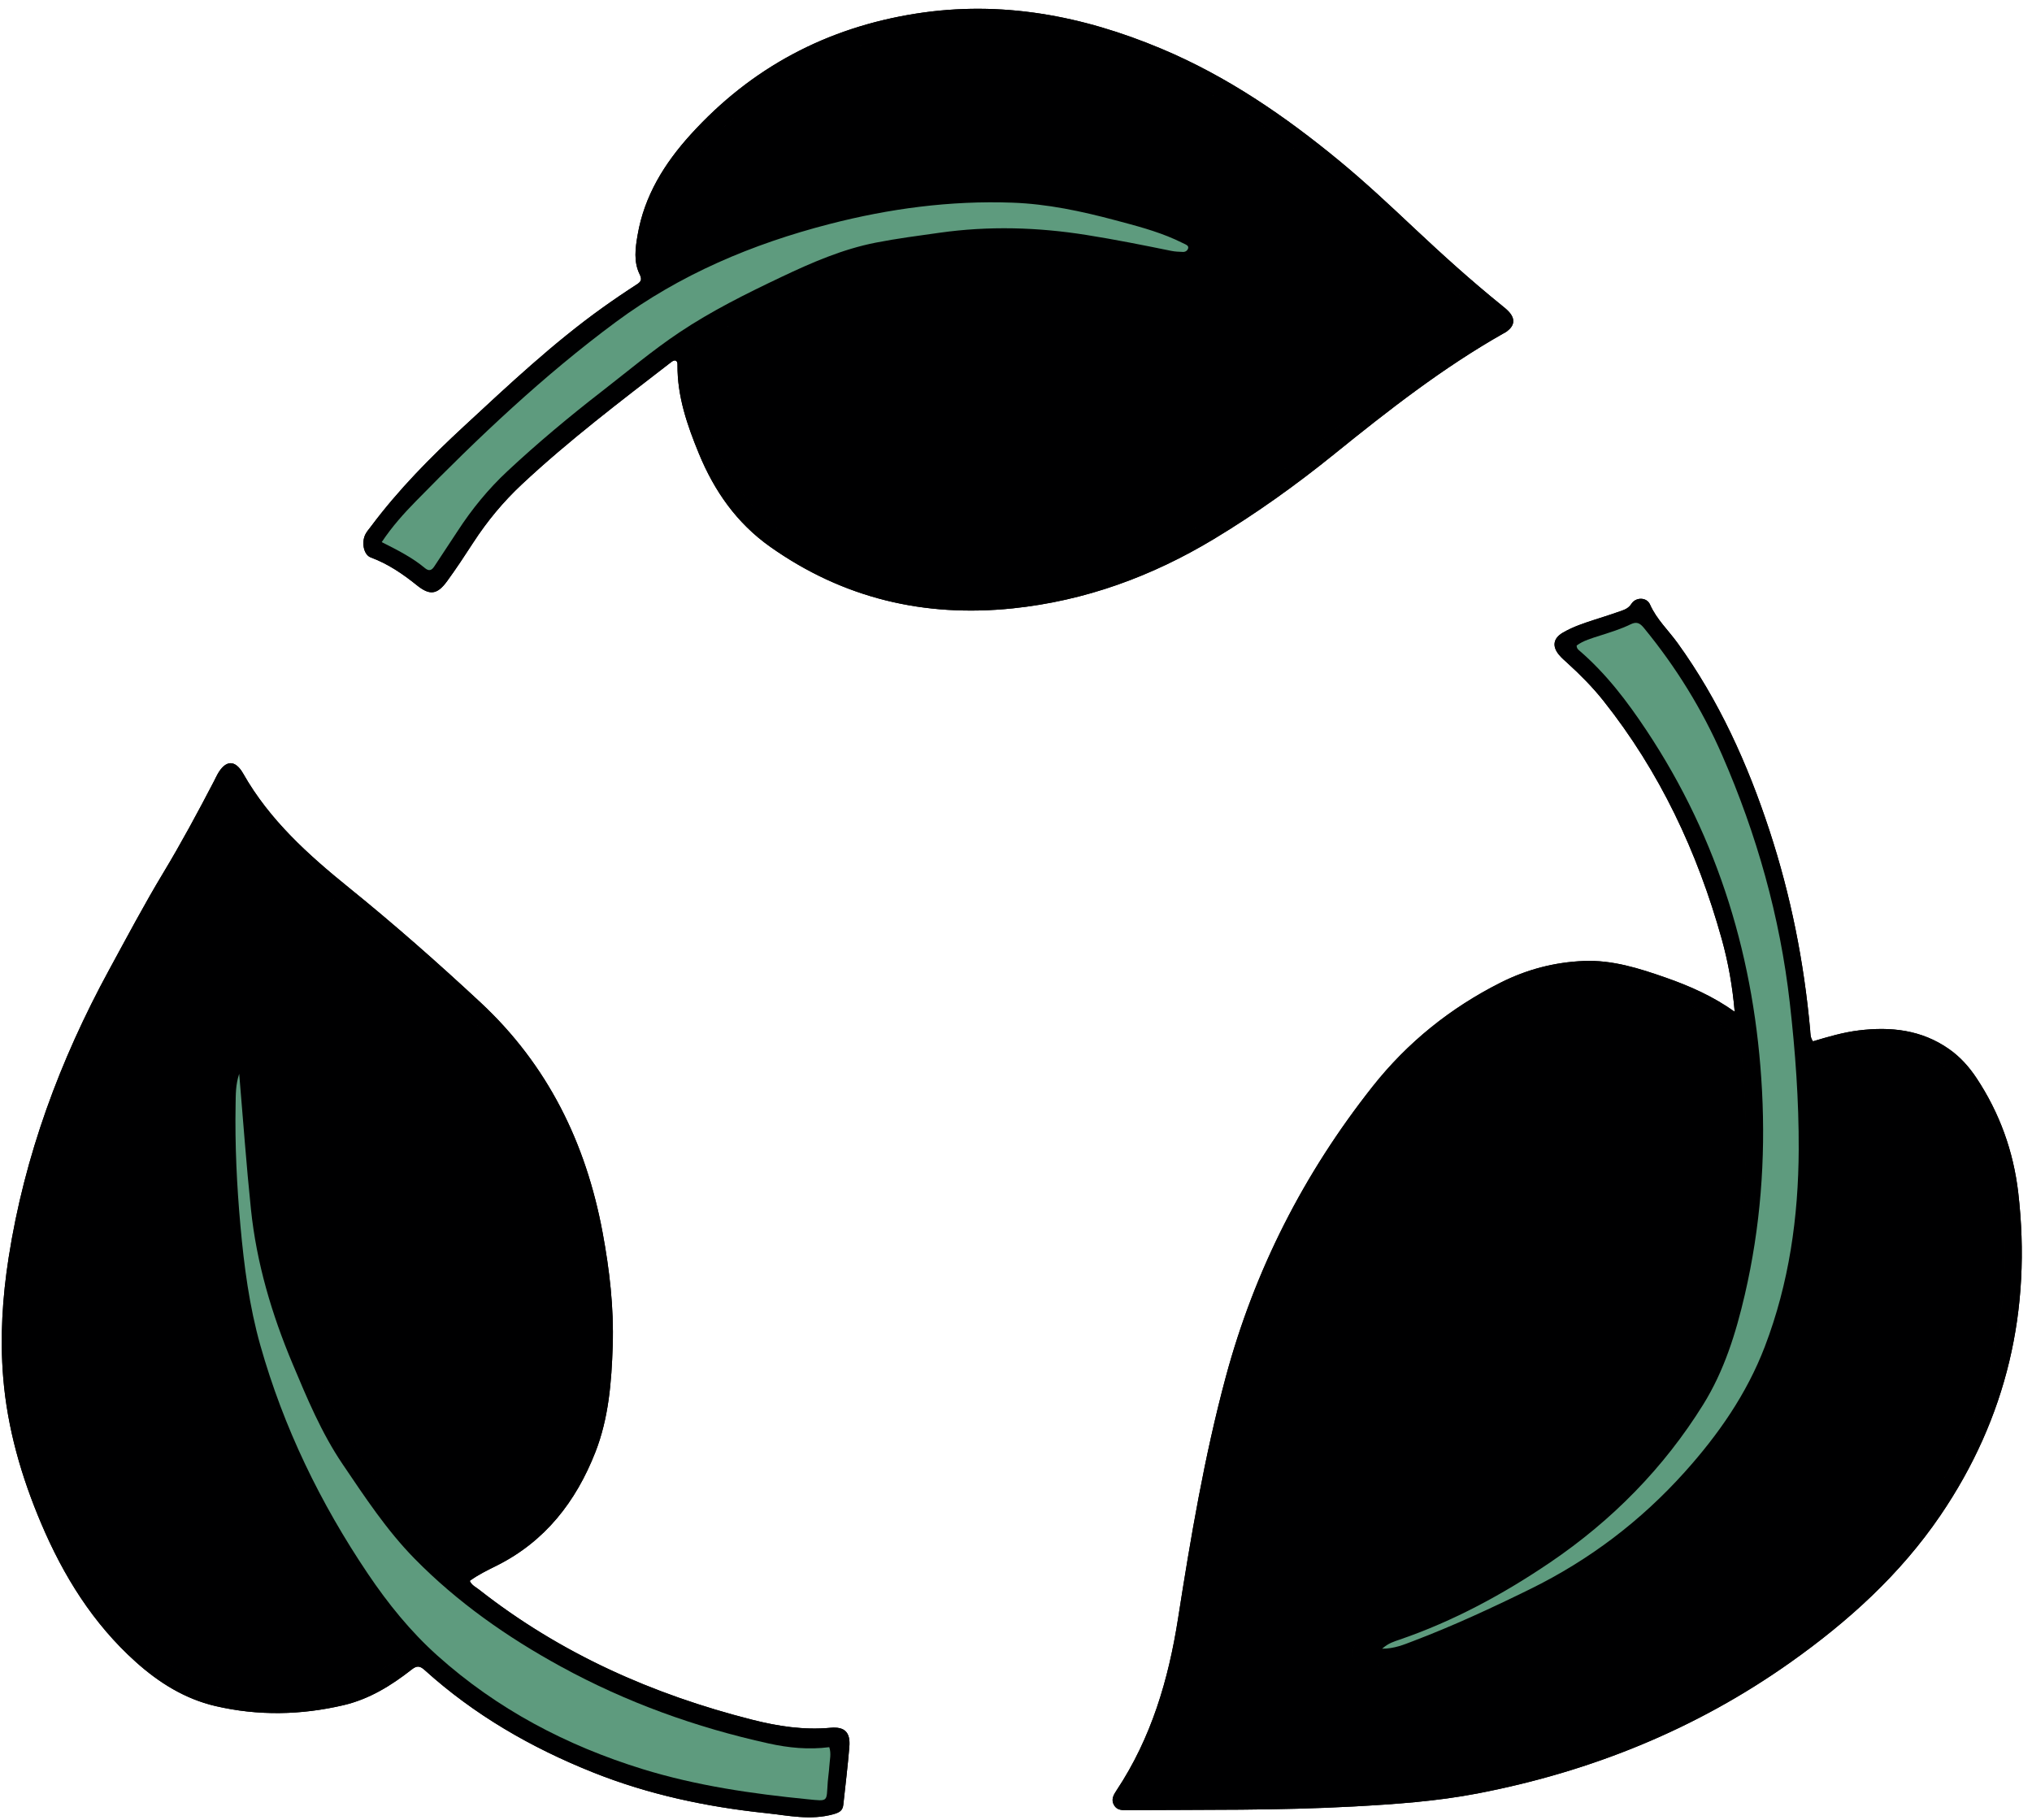 <?xml version="1.0" encoding="UTF-8" standalone="no"?><svg xmlns="http://www.w3.org/2000/svg" xmlns:xlink="http://www.w3.org/1999/xlink" fill="#000000" height="414.9" preserveAspectRatio="xMidYMid meet" version="1" viewBox="-0.4 -2.0 463.2 414.9" width="463.2" zoomAndPan="magnify"><g id="change1_1"><path d="M395.029,228.616c-0.488-5.688-1.456-11.226-2.968-16.636 c-5.534-19.794-14.114-38.093-26.964-54.263c-2.446-3.079-5.203-5.854-8.101-8.498 c-0.705-0.643-1.446-1.267-2.046-2.002c-1.576-1.932-1.272-3.735,0.897-5.005 c2.317-1.357,4.867-2.191,7.413-3.012c1.996-0.644,4.001-1.269,5.974-1.977 c0.867-0.311,1.654-0.656,2.251-1.587c1.003-1.565,3.486-1.544,4.228,0.132 c1.507,3.405,4.196,5.894,6.305,8.817c9.432,13.074,15.957,27.521,20.957,42.777 c4.845,14.784,7.851,29.904,9.254,45.371c0.076,0.842-0.002,1.733,0.646,2.623 c3.399-1.019,6.86-2.047,10.456-2.487c7.328-0.896,14.308-0.125,20.545,4.242 c2.54,1.778,4.572,4.046,6.276,6.618c5.269,7.952,8.427,16.73,9.515,26.148 c3.08,26.656-2.602,51.289-17.753,73.546c-9.151,13.443-21.021,24.176-34.224,33.52 c-21.548,15.25-45.45,24.886-71.294,29.852c-9.308,1.788-18.751,2.447-28.198,2.965 c-17.187,0.943-34.393,0.721-51.594,0.838c-1.158,0.008-2.343,0.073-3.046-1.119 c-0.769-1.304-0.099-2.392,0.597-3.441c7.875-11.873,11.803-25.175,13.976-39.068 c2.894-18.499,5.998-36.935,10.873-55.055c6.576-24.444,17.838-46.471,33.486-66.261 c7.92-10.016,17.707-17.898,29.151-23.664c5.975-3.01,12.287-4.671,18.971-4.946 c6.543-0.27,12.644,1.68,18.689,3.79C384.798,222.753,390.11,225.104,395.029,228.616z M258.775,406.226c1.004,0.668,1.787,0.488,2.534,0.491c11.757,0.044,23.515,0.055,35.266-0.328 c9.647-0.315,19.295-0.725,28.893-1.83c14.22-1.637,27.968-5.222,41.331-10.283 c24.24-9.18,45.741-22.646,63.151-41.974c21.26-23.602,29.586-51.486,25.752-82.951 c-1.077-8.836-4.206-17.046-9.362-24.392c-2.806-3.997-6.614-6.598-11.339-7.769 c-7.003-1.735-13.842-0.735-20.604,1.387c-1.249,0.392-1.541,1.143-1.469,2.366 c0.227,3.816,0.408,7.636,0.512,11.457c0.346,12.741-0.171,25.411-3.032,37.905 c-2.623,11.453-6.511,22.374-13.148,32.176c-11.87,17.531-27.106,31.254-46.098,40.733 c-9.835,4.909-19.727,9.677-30.181,13.166c-3.321,1.109-6.656,1.656-10.132,0.807 c-1.111-0.271-2.474-0.23-2.818-1.558c-0.352-1.358,0.25-2.66,1.182-3.651 c0.568-0.604,1.379-1.032,2.152-1.378c2.439-1.093,4.867-2.239,7.382-3.132 c5.689-2.021,11.151-4.518,16.443-7.408c7.634-4.17,15.258-8.355,22.067-13.841 c6.047-4.873,11.428-10.439,16.732-16.082c8.468-9.008,14.435-19.454,17.812-31.353 c1.959-6.903,3.242-13.951,4.335-21.036c2.055-13.325,1.622-26.676,0.435-40.04 c-0.154-1.73-0.827-3.019-2.147-4.164c-8.55-7.415-18.847-10.83-29.728-12.431 c-7.88-1.159-15.348,1.131-22.349,4.805c-11.889,6.24-21.657,14.931-29.669,25.669 c-15.002,20.105-25.418,42.322-31.414,66.703c-3.909,15.893-6.631,31.983-9.159,48.126 c-1.586,10.125-3.888,20.068-8.101,29.482C262.449,399.371,260.644,402.719,258.775,406.226z M314.65,373.802c2.849-0.013,4.966-0.938,7.084-1.742c9.116-3.464,17.948-7.566,26.699-11.865 c13.472-6.618,25.191-15.515,35.206-26.666c7.653-8.52,14.123-17.788,18.255-28.587 c5.541-14.482,7.664-29.534,7.726-44.932c0.045-11.186-0.772-22.321-2.033-33.443 c-2.227-19.628-7.542-38.391-15.42-56.444c-4.571-10.475-10.553-20.126-17.817-28.976 c-0.932-1.135-1.662-1.526-3.079-0.833c-2.228,1.089-4.616,1.808-6.982,2.571 c-1.857,0.599-3.783,1.129-5.287,2.254c0.014,0.677,0.341,0.914,0.621,1.154 c6.078,5.223,10.875,11.536,15.275,18.156c16.554,24.902,24.802,52.48,26.362,82.204 c0.821,15.649-0.371,31.107-3.911,46.395c-2.04,8.808-4.711,17.397-9.492,25.088 c-9.003,14.482-20.796,26.43-34.867,35.973c-10.691,7.251-22.04,13.398-34.337,17.616 C317.419,372.149,316.11,372.513,314.65,373.802z M106.679,358.339 c0.446,1.011,1.391,1.418,2.144,2.009c18.54,14.554,39.557,23.895,62.293,29.653 c5.854,1.483,11.715,2.381,17.783,1.824c3.292-0.302,4.581,1.055,4.312,4.346 c-0.36,4.406-0.905,8.797-1.376,13.194c-0.146,1.363-0.906,1.779-2.268,2.16 c-5.202,1.456-10.308,0.281-15.42-0.258c-13.531-1.425-26.746-4.229-39.433-9.304 c-14.078-5.631-27.025-13.1-38.307-23.299c-1.105-0.999-1.799-1.037-2.954-0.129 c-4.668,3.667-9.685,6.762-15.54,8.133c-9.712,2.275-19.496,2.466-29.217,0.197 c-6.934-1.619-12.852-5.316-18.119-10.037c-9.783-8.769-16.527-19.644-21.605-31.623 c-4.511-10.641-7.697-21.655-8.642-33.222c-0.748-9.154-0.176-18.261,1.24-27.331 c3.633-23.262,11.674-44.97,22.9-65.583c4.04-7.418,7.992-14.885,12.353-22.121 c4.109-6.818,7.88-13.82,11.553-20.878c0.272-0.523,0.512-1.062,0.799-1.577 c1.809-3.248,4-3.442,5.869-0.15c6.007,10.578,14.803,18.481,24.099,25.997 c10.321,8.345,20.279,17.118,29.998,26.163c15.334,14.271,24.032,32.05,27.821,52.422 c1.584,8.518,2.587,17.113,2.309,25.797c-0.264,8.273-0.918,16.547-3.973,24.325 c-4.409,11.221-11.433,20.295-22.48,25.82C110.72,355.914,108.588,356.934,106.679,358.339z M92.053,374.619c-0.821-0.966-1.502-1.776-2.194-2.576c-0.772-0.892-1.583-1.751-2.328-2.664 c-15.117-18.536-25.622-39.489-32.533-62.304c-2.863-9.451-4.119-19.203-5.007-28.997 c-1.013-11.169-1.552-22.36-0.835-33.574c0.157-2.455,0.556-4.897,1.311-7.237 c0.901-2.791,2.962-3.439,5.566-2.08c1.999,1.043,2.222,2.875,2.38,4.744 c0.636,7.541,1.181,15.089,1.852,22.627c0.54,6.066,0.817,12.176,2.082,18.149 c4.582,21.634,13.025,41.554,26.45,59.255c3.511,4.629,7.175,9.112,11.354,13.157 c2.065,1.998,2.852,2.107,5.47,0.738c2.612-1.366,5.209-2.758,7.814-4.138 c2.011-1.065,3.812-2.407,5.467-3.972c8.691-8.218,13.817-18.169,15.219-30.125 c1.211-10.333,0.892-20.573-0.554-30.851c-3.29-23.392-13.197-43.136-31.192-58.787 c-10.978-9.548-21.98-19.059-33.156-28.373c-6.154-5.129-11.573-10.926-15.743-17.822 c-0.315-0.521-0.477-1.282-1.431-1.346c-2.048,3.809-4.009,7.659-6.153,11.405 c-6.396,11.171-12.995,22.225-18.879,33.685c-6.744,13.135-12.871,26.503-16.608,40.868 c-3.1,11.915-5.69,23.907-6.07,36.262c-0.594,19.298,4.767,37.079,14.023,53.81 c3.78,6.834,8.437,13.033,14.196,18.352c5.668,5.235,12.081,9.131,19.796,10.439 c8.534,1.447,17.056,1.167,25.449-0.949C83.102,380.977,87.695,378.181,92.053,374.619z M54.126,242.76 c-0.83,2.494-0.779,4.746-0.82,6.973c-0.172,9.247,0.272,18.468,1.103,27.678 c0.831,9.209,2.023,18.356,4.546,27.273c5.291,18.7,13.677,35.958,24.514,52.041 c4.572,6.785,9.71,13.15,15.81,18.618c13.613,12.203,29.419,20.53,46.829,25.903 c12.256,3.783,24.89,5.606,37.597,6.868c4.87,0.484,4.246,0.624,4.586-3.966 c0.087-1.175,0.289-2.342,0.353-3.517c0.079-1.442,0.494-2.899-0.009-4.391 c-4.723,0.614-9.307,0.151-13.818-0.844c-16.59-3.659-32.436-9.361-47.36-17.53 c-12.221-6.689-23.551-14.615-33.34-24.579c-6.367-6.481-11.345-14.06-16.418-21.551 c-4.83-7.133-8.112-15.043-11.421-22.917c-4.738-11.276-8.203-22.951-9.472-35.156 C55.75,263.507,55.028,253.314,54.126,242.76z M153.557,80.167c-0.353-0.051-0.677,0.155-0.988,0.395 c-11.589,8.953-23.269,17.794-33.987,27.814c-4.263,3.985-7.946,8.429-11.118,13.32 c-1.924,2.967-3.872,5.926-5.954,8.782c-2.247,3.082-3.946,3.285-6.869,0.93 c-3.23-2.601-6.612-4.903-10.537-6.354c-1.595-0.59-2.182-3.445-1.166-5.346 c0.321-0.601,0.791-1.124,1.202-1.675c6.26-8.387,13.585-15.792,21.241-22.877 c10.172-9.413,20.266-18.926,31.569-27.018c2.556-1.829,5.159-3.596,7.8-5.3 c1.008-0.651,1.238-1.138,0.661-2.316c-1.409-2.879-0.982-5.955-0.463-8.972 c1.537-8.934,6.114-16.296,12.084-22.878c13.855-15.277,31.043-24.381,51.397-27.574 c19.433-3.049,37.899,0.461,55.841,7.98c15.022,6.295,28.255,15.374,40.734,25.666 c5.918,4.881,11.508,10.135,17.097,15.384c6.379,5.991,12.869,11.855,19.675,17.362 c0.611,0.494,1.24,0.982,1.768,1.558c1.497,1.634,1.326,3.156-0.457,4.496 c-0.234,0.176-0.506,0.301-0.763,0.447c-13.823,7.827-26.286,17.575-38.588,27.522 c-8.729,7.058-17.818,13.557-27.434,19.351c-14.17,8.538-29.368,14.088-45.85,15.803 c-20.114,2.094-38.64-2.269-55.28-14.036c-7.644-5.405-12.747-12.72-16.254-21.24 c-2.663-6.469-4.94-13.059-4.883-20.199C154.035,80.812,154.061,80.39,153.557,80.167z M338.605,70.953c-0.123-0.873-0.721-1.125-1.154-1.472c-8.222-6.586-15.795-13.897-23.491-21.067 c-11.471-10.688-23.52-20.646-37.227-28.345c-15.764-8.855-32.415-15.038-50.774-15.627 c-22.503-0.722-42.443,5.862-59.427,20.797c-6.17,5.426-11.482,11.599-14.986,19.143 c-1.755,3.777-2.969,7.72-3.029,11.915c-0.047,3.261,0.69,3.651,3.471,2.177 c20.899-11.079,43.225-17.052,66.769-18.722c16.506-1.171,32.245,2.371,47.703,7.644 c2.22,0.757,4.338,1.846,6.444,2.9c1.607,0.804,2.544,2.122,2.403,4.041 c-0.321,4.356-2.572,6.216-6.854,5.633c-0.292-0.04-0.577-0.126-0.868-0.174 c-7.564-1.233-15.019-3.068-22.622-4.081c-6.436-0.858-12.893-1.581-19.395-1.26 c-5.299,0.261-10.578,0.823-15.834,1.596c-7.402,1.09-14.728,2.41-21.681,5.351 c-9.428,3.988-18.557,8.558-27.41,13.688c-0.679,0.394-1.333,0.834-1.983,1.275 c-0.529,0.359-0.655,0.841-0.643,1.509c0.157,8.808,2.463,17.062,6.258,24.961 c3.535,7.356,8.623,13.273,15.495,17.76c14.542,9.495,30.489,13.421,47.697,12.023 c14.68-1.193,28.518-5.403,41.455-12.534c11.84-6.526,22.84-14.245,33.246-22.853 c9.478-7.84,19.451-15.024,29.597-21.966C334.01,73.728,336.368,72.357,338.605,70.953z M86.618,121.568c3.636,1.83,6.966,3.515,9.845,5.917c0.913,0.762,1.538,0.544,2.143-0.387 c1.768-2.717,3.587-5.402,5.355-8.12c3.23-4.965,6.955-9.52,11.286-13.562 c6.901-6.442,14.147-12.483,21.605-18.263c5.823-4.513,11.464-9.275,17.594-13.375 c7.365-4.927,15.292-8.856,23.278-12.649c6.925-3.288,13.952-6.342,21.532-7.828 c4.816-0.944,9.683-1.569,14.543-2.254c11.185-1.576,22.321-1.264,33.447,0.507 c6.495,1.033,12.94,2.319,19.382,3.633c0.859,0.175,1.754,0.194,2.634,0.234 c0.536,0.024,1.001-0.289,1.161-0.759c0.198-0.583-0.305-0.835-0.762-1.048 c-0.712-0.331-1.412-0.689-2.129-1.01c-4.409-1.979-9.072-3.173-13.72-4.412 c-7.694-2.051-15.437-3.712-23.451-3.999c-14.156-0.507-28.01,1.348-41.682,4.875 c-17.568,4.532-34.033,11.471-48.696,22.33c-16.477,12.203-31.305,26.252-45.61,40.874 C91.641,115.067,89.008,117.986,86.618,121.568z M258.775,406.226c1.869-3.507,3.674-6.855,5.229-10.328 c4.214-9.414,6.515-19.357,8.101-29.482c2.528-16.143,5.25-32.233,9.159-48.126 c5.996-24.381,16.412-46.598,31.414-66.703c8.012-10.737,17.779-19.429,29.669-25.669 c7.001-3.674,14.469-5.965,22.349-4.805c10.881,1.601,21.178,5.016,29.728,12.431 c1.32,1.145,1.993,2.434,2.147,4.164c1.187,13.363,1.619,26.714-0.435,40.04 c-1.092,7.084-2.375,14.132-4.335,21.036c-3.377,11.9-9.345,22.345-17.812,31.353 c-5.304,5.643-10.685,11.21-16.732,16.082c-6.809,5.487-14.433,9.671-22.067,13.841 c-5.292,2.891-10.754,5.387-16.443,7.408c-2.515,0.893-4.943,2.039-7.382,3.132 c-0.774,0.347-1.585,0.775-2.152,1.378c-0.932,0.991-1.535,2.293-1.182,3.651 c0.345,1.328,1.707,1.287,2.818,1.558c3.477,0.849,6.811,0.301,10.132-0.807 c10.454-3.489,20.346-8.258,30.181-13.166c18.992-9.479,34.228-23.202,46.098-40.733 c6.637-9.802,10.525-20.722,13.148-32.176c2.861-12.494,3.378-25.164,3.032-37.905 c-0.104-3.821-0.285-7.641-0.512-11.457c-0.073-1.223,0.22-1.974,1.469-2.366 c6.762-2.122,13.601-3.123,20.604-1.387c4.725,1.171,8.534,3.772,11.339,7.769 c5.156,7.346,8.285,15.555,9.362,24.392c3.834,31.464-4.492,59.349-25.752,82.951 c-17.41,19.328-38.911,32.795-63.151,41.974c-13.363,5.061-27.112,8.645-41.331,10.283 c-9.598,1.105-19.246,1.515-28.893,1.83c-11.751,0.383-23.509,0.372-35.266,0.328 C260.561,406.714,259.779,406.894,258.775,406.226z M89.859,372.044 c-0.772-0.892-1.583-1.751-2.328-2.664c-15.117-18.536-25.622-39.489-32.533-62.304 c-2.863-9.451-4.119-19.203-5.007-28.997c-1.013-11.169-1.552-22.36-0.835-33.574 c0.157-2.455,0.556-4.897,1.311-7.237c0.901-2.791,2.962-3.439,5.566-2.08 c1.999,1.043,2.222,2.875,2.38,4.744c0.636,7.541,1.181,15.089,1.852,22.627 c0.54,6.066,0.817,12.176,2.082,18.149c4.582,21.634,13.025,41.554,26.45,59.255 c3.511,4.629,7.175,9.112,11.354,13.157c2.065,1.998,2.852,2.107,5.47,0.738 c2.612-1.366,5.209-2.758,7.814-4.138c2.011-1.065,3.812-2.407,5.467-3.972 c8.691-8.218,13.817-18.169,15.219-30.125c1.211-10.333,0.892-20.573-0.554-30.851 c-3.29-23.392-13.197-43.136-31.192-58.787c-10.978-9.548-21.98-19.059-33.156-28.373 c-6.154-5.129-11.573-10.926-15.743-17.822c-0.315-0.521-0.477-1.282-1.431-1.346 c-2.048,3.809-4.009,7.659-6.153,11.405c-6.396,11.171-12.995,22.225-18.879,33.685 c-6.744,13.135-12.871,26.503-16.608,40.868c-3.1,11.915-5.69,23.907-6.07,36.262 c-0.594,19.298,4.767,37.079,14.023,53.81c3.78,6.834,8.437,13.033,14.196,18.352 c5.668,5.235,12.081,9.131,19.796,10.439c8.534,1.447,17.056,1.167,25.449-0.949 c5.303-1.337,9.896-4.134,14.254-7.695C91.232,373.654,90.551,372.844,89.859,372.044z M337.45,69.481 c-8.222-6.586-15.795-13.897-23.491-21.067c-11.471-10.688-23.52-20.646-37.227-28.345 c-15.764-8.855-32.415-15.038-50.774-15.627c-22.503-0.722-42.443,5.862-59.427,20.797 c-6.17,5.426-11.482,11.599-14.986,19.143c-1.755,3.777-2.969,7.72-3.029,11.915 c-0.047,3.261,0.69,3.651,3.471,2.177c20.899-11.079,43.225-17.052,66.769-18.722 c16.506-1.171,32.245,2.371,47.703,7.644c2.22,0.757,4.338,1.846,6.444,2.9 c1.607,0.804,2.544,2.122,2.403,4.041c-0.321,4.356-2.572,6.216-6.854,5.633 c-0.292-0.04-0.577-0.126-0.868-0.174c-7.564-1.233-15.019-3.068-22.622-4.081 c-6.436-0.858-12.893-1.581-19.395-1.26c-5.299,0.261-10.578,0.823-15.834,1.596 c-7.402,1.09-14.728,2.41-21.681,5.351c-9.428,3.988-18.557,8.558-27.41,13.688 c-0.679,0.394-1.333,0.834-1.983,1.275c-0.529,0.359-0.655,0.841-0.643,1.509 c0.157,8.808,2.463,17.062,6.258,24.961c3.535,7.356,8.623,13.273,15.495,17.76 c14.542,9.495,30.489,13.421,47.697,12.023c14.68-1.193,28.518-5.403,41.455-12.534 c11.84-6.526,22.84-14.245,33.246-22.853c9.478-7.84,19.451-15.024,29.597-21.966 c2.245-1.536,4.602-2.907,6.84-4.311C338.481,70.08,337.884,69.829,337.45,69.481z M314.65,373.802 c1.46-1.289,2.769-1.653,4.003-2.076c12.297-4.218,23.646-10.366,34.337-17.616 c14.071-9.543,25.864-21.491,34.867-35.973c4.781-7.691,7.452-16.28,9.492-25.088 c3.541-15.288,4.733-30.747,3.911-46.395c-1.56-29.724-9.808-57.302-26.362-82.204 c-4.4-6.619-9.198-12.933-15.275-18.156c-0.28-0.241-0.607-0.477-0.621-1.154 c1.505-1.124,3.43-1.655,5.287-2.254c2.366-0.763,4.754-1.482,6.982-2.571 c1.417-0.693,2.148-0.302,3.079,0.833c7.265,8.85,13.246,18.5,17.817,28.976 c7.878,18.053,13.193,36.816,15.42,56.444c1.262,11.122,2.079,22.257,2.033,33.443 c-0.063,15.397-2.186,30.45-7.726,44.932c-4.132,10.799-10.602,20.067-18.255,28.587 c-10.015,11.15-21.735,20.047-35.206,26.666c-8.751,4.299-17.583,8.401-26.699,11.865 C319.616,372.864,317.499,373.789,314.65,373.802z M53.306,249.733 c-0.172,9.247,0.272,18.468,1.103,27.678c0.831,9.209,2.023,18.356,4.546,27.273 c5.291,18.7,13.677,35.958,24.514,52.041c4.572,6.785,9.71,13.15,15.81,18.618 c13.613,12.203,29.419,20.53,46.829,25.903c12.256,3.783,24.89,5.606,37.597,6.868 c4.87,0.484,4.246,0.624,4.586-3.966c0.087-1.175,0.289-2.342,0.353-3.517 c0.079-1.442,0.494-2.899-0.009-4.391c-4.723,0.614-9.307,0.151-13.818-0.844 c-16.59-3.659-32.436-9.361-47.36-17.53c-12.221-6.689-23.551-14.615-33.34-24.579 c-6.367-6.481-11.345-14.06-16.418-21.551c-4.83-7.133-8.112-15.043-11.421-22.917 c-4.738-11.276-8.203-22.951-9.472-35.156c-1.057-10.158-1.778-20.351-2.68-30.905 C53.296,245.254,53.348,247.506,53.306,249.733z M96.462,127.486c0.913,0.762,1.538,0.544,2.143-0.387 c1.768-2.717,3.587-5.402,5.355-8.12c3.23-4.965,6.955-9.52,11.286-13.562 c6.901-6.442,14.147-12.483,21.605-18.263c5.823-4.513,11.464-9.275,17.594-13.375 c7.365-4.927,15.292-8.856,23.278-12.649c6.925-3.288,13.952-6.342,21.532-7.828 c4.816-0.944,9.683-1.569,14.543-2.254c11.185-1.576,22.321-1.264,33.447,0.507 c6.495,1.033,12.94,2.319,19.382,3.633c0.859,0.175,1.754,0.194,2.634,0.234 c0.536,0.024,1.001-0.289,1.161-0.759c0.198-0.583-0.305-0.835-0.762-1.048 c-0.712-0.331-1.412-0.689-2.129-1.01c-4.409-1.979-9.072-3.173-13.72-4.412 c-7.694-2.051-15.437-3.712-23.451-3.999c-14.156-0.507-28.01,1.348-41.682,4.875 c-17.568,4.532-34.033,11.471-48.696,22.33c-16.477,12.203-31.305,26.252-45.61,40.874 c-2.732,2.792-5.365,5.712-7.755,9.294C90.254,123.398,93.584,125.083,96.462,127.486z" fill="#000001"/></g><g id="change1_2"><path d="M395.029,228.616c-0.488-5.688-1.456-11.226-2.968-16.636 c-5.534-19.794-14.114-38.093-26.964-54.263c-2.446-3.079-5.203-5.854-8.101-8.498 c-0.705-0.643-1.446-1.267-2.046-2.002c-1.576-1.932-1.272-3.735,0.897-5.005 c2.317-1.357,4.867-2.191,7.413-3.012c1.996-0.644,4.001-1.269,5.974-1.977 c0.867-0.311,1.654-0.656,2.251-1.587c1.003-1.565,3.486-1.544,4.228,0.132 c1.507,3.405,4.196,5.894,6.305,8.817c9.432,13.074,15.957,27.521,20.957,42.777 c4.845,14.784,7.851,29.904,9.254,45.371c0.076,0.842-0.002,1.733,0.646,2.623 c3.399-1.019,6.86-2.047,10.456-2.487c7.328-0.896,14.308-0.125,20.545,4.242 c2.54,1.778,4.572,4.046,6.276,6.618c5.269,7.952,8.427,16.73,9.515,26.148 c3.08,26.656-2.602,51.289-17.753,73.546c-9.151,13.443-21.021,24.176-34.224,33.52 c-21.548,15.25-45.45,24.886-71.294,29.852c-9.308,1.788-18.751,2.447-28.198,2.965 c-17.187,0.943-34.393,0.721-51.594,0.838c-1.158,0.008-2.343,0.073-3.046-1.119 c-0.769-1.304-0.099-2.392,0.597-3.441c7.875-11.873,11.803-25.175,13.976-39.068 c2.894-18.499,5.998-36.935,10.873-55.055c6.576-24.444,17.838-46.471,33.486-66.261 c7.92-10.016,17.707-17.898,29.151-23.664c5.975-3.01,12.287-4.671,18.971-4.946 c6.543-0.27,12.644,1.68,18.689,3.79C384.798,222.753,390.11,225.104,395.029,228.616z M258.775,406.226c1.004,0.668,1.787,0.488,2.534,0.491c11.757,0.044,23.515,0.055,35.266-0.328 c9.647-0.315,19.295-0.725,28.893-1.83c14.22-1.637,27.968-5.222,41.331-10.283 c24.24-9.18,45.741-22.646,63.151-41.974c21.26-23.602,29.586-51.486,25.752-82.951 c-1.077-8.836-4.206-17.046-9.362-24.392c-2.806-3.997-6.614-6.598-11.339-7.769 c-7.003-1.735-13.842-0.735-20.604,1.387c-1.249,0.392-1.541,1.143-1.469,2.366 c0.227,3.816,0.408,7.636,0.512,11.457c0.346,12.741-0.171,25.411-3.032,37.905 c-2.623,11.453-6.511,22.374-13.148,32.176c-11.87,17.531-27.106,31.254-46.098,40.733 c-9.835,4.909-19.727,9.677-30.181,13.166c-3.321,1.109-6.656,1.656-10.132,0.807 c-1.111-0.271-2.474-0.23-2.818-1.558c-0.352-1.358,0.25-2.66,1.182-3.651 c0.568-0.604,1.379-1.032,2.152-1.378c2.439-1.093,4.867-2.239,7.382-3.132 c5.689-2.021,11.151-4.518,16.443-7.408c7.634-4.17,15.258-8.355,22.067-13.841 c6.047-4.873,11.428-10.439,16.732-16.082c8.468-9.008,14.435-19.454,17.812-31.353 c1.959-6.903,3.242-13.951,4.335-21.036c2.055-13.325,1.622-26.676,0.435-40.04 c-0.154-1.73-0.827-3.019-2.147-4.164c-8.55-7.415-18.847-10.83-29.728-12.431 c-7.88-1.159-15.348,1.131-22.349,4.805c-11.889,6.24-21.657,14.931-29.669,25.669 c-15.002,20.105-25.418,42.322-31.414,66.703c-3.909,15.893-6.631,31.983-9.159,48.126 c-1.586,10.125-3.888,20.068-8.101,29.482C262.449,399.371,260.644,402.719,258.775,406.226z M314.65,373.802c2.849-0.013,4.966-0.938,7.084-1.742c9.116-3.464,17.948-7.566,26.699-11.865 c13.472-6.618,25.191-15.515,35.206-26.666c7.653-8.52,14.123-17.788,18.255-28.587 c5.541-14.482,7.664-29.534,7.726-44.932c0.045-11.186-0.772-22.321-2.033-33.443 c-2.227-19.628-7.542-38.391-15.42-56.444c-4.571-10.475-10.553-20.126-17.817-28.976 c-0.932-1.135-1.662-1.526-3.079-0.833c-2.228,1.089-4.616,1.808-6.982,2.571 c-1.857,0.599-3.783,1.129-5.287,2.254c0.014,0.677,0.341,0.914,0.621,1.154 c6.078,5.223,10.875,11.536,15.275,18.156c16.554,24.902,24.802,52.48,26.362,82.204 c0.821,15.649-0.371,31.107-3.911,46.395c-2.04,8.808-4.711,17.397-9.492,25.088 c-9.003,14.482-20.796,26.43-34.867,35.973c-10.691,7.251-22.04,13.398-34.337,17.616 C317.419,372.149,316.11,372.513,314.65,373.802z M106.679,358.339 c0.446,1.011,1.391,1.418,2.144,2.009c18.54,14.554,39.557,23.895,62.293,29.653 c5.854,1.483,11.715,2.381,17.783,1.824c3.292-0.302,4.581,1.055,4.312,4.346 c-0.36,4.406-0.905,8.797-1.376,13.194c-0.146,1.363-0.906,1.779-2.268,2.16 c-5.202,1.456-10.308,0.281-15.42-0.258c-13.531-1.425-26.746-4.229-39.433-9.304 c-14.078-5.631-27.025-13.1-38.307-23.299c-1.105-0.999-1.799-1.037-2.954-0.129 c-4.668,3.667-9.685,6.762-15.54,8.133c-9.712,2.275-19.496,2.466-29.217,0.197 c-6.934-1.619-12.852-5.316-18.119-10.037c-9.783-8.769-16.527-19.644-21.605-31.623 c-4.511-10.641-7.697-21.655-8.642-33.222c-0.748-9.154-0.176-18.261,1.24-27.331 c3.633-23.262,11.674-44.97,22.9-65.583c4.04-7.418,7.992-14.885,12.353-22.121 c4.109-6.818,7.88-13.82,11.553-20.878c0.272-0.523,0.512-1.062,0.799-1.577 c1.809-3.248,4-3.442,5.869-0.15c6.007,10.578,14.803,18.481,24.099,25.997 c10.321,8.345,20.279,17.118,29.998,26.163c15.334,14.271,24.032,32.05,27.821,52.422 c1.584,8.518,2.587,17.113,2.309,25.797c-0.264,8.273-0.918,16.547-3.973,24.325 c-4.409,11.221-11.433,20.295-22.48,25.82C110.72,355.914,108.588,356.934,106.679,358.339z M92.053,374.619c-0.821-0.966-1.502-1.776-2.194-2.576c-0.772-0.892-1.583-1.751-2.328-2.664 c-15.117-18.536-25.622-39.489-32.533-62.304c-2.863-9.451-4.119-19.203-5.007-28.997 c-1.013-11.169-1.552-22.36-0.835-33.574c0.157-2.455,0.556-4.897,1.311-7.237 c0.901-2.791,2.962-3.439,5.566-2.08c1.999,1.043,2.222,2.875,2.38,4.744 c0.636,7.541,1.181,15.089,1.852,22.627c0.54,6.066,0.817,12.176,2.082,18.149 c4.582,21.634,13.025,41.554,26.45,59.255c3.511,4.629,7.175,9.112,11.354,13.157 c2.065,1.998,2.852,2.107,5.47,0.738c2.612-1.366,5.209-2.758,7.814-4.138 c2.011-1.065,3.812-2.407,5.467-3.972c8.691-8.218,13.817-18.169,15.219-30.125 c1.211-10.333,0.892-20.573-0.554-30.851c-3.29-23.392-13.197-43.136-31.192-58.787 c-10.978-9.548-21.98-19.059-33.156-28.373c-6.154-5.129-11.573-10.926-15.743-17.822 c-0.315-0.521-0.477-1.282-1.431-1.346c-2.048,3.809-4.009,7.659-6.153,11.405 c-6.396,11.171-12.995,22.225-18.879,33.685c-6.744,13.135-12.871,26.503-16.608,40.868 c-3.1,11.915-5.69,23.907-6.07,36.262c-0.594,19.298,4.767,37.079,14.023,53.81 c3.78,6.834,8.437,13.033,14.196,18.352c5.668,5.235,12.081,9.131,19.796,10.439 c8.534,1.447,17.056,1.167,25.449-0.949C83.102,380.977,87.695,378.181,92.053,374.619z M54.126,242.76 c-0.83,2.494-0.779,4.746-0.82,6.973c-0.172,9.247,0.272,18.468,1.103,27.678 c0.831,9.209,2.023,18.356,4.546,27.273c5.291,18.7,13.677,35.958,24.514,52.041 c4.572,6.785,9.71,13.15,15.81,18.618c13.613,12.203,29.419,20.53,46.829,25.903 c12.256,3.783,24.89,5.606,37.597,6.868c4.87,0.484,4.246,0.624,4.586-3.966 c0.087-1.175,0.289-2.342,0.353-3.517c0.079-1.442,0.494-2.899-0.009-4.391 c-4.723,0.614-9.307,0.151-13.818-0.844c-16.59-3.659-32.436-9.361-47.36-17.53 c-12.221-6.689-23.551-14.615-33.34-24.579c-6.367-6.481-11.345-14.06-16.418-21.551 c-4.83-7.133-8.112-15.043-11.421-22.917c-4.738-11.276-8.203-22.951-9.472-35.156 C55.75,263.507,55.028,253.314,54.126,242.76z M153.557,80.167c-0.353-0.051-0.677,0.155-0.988,0.395 c-11.589,8.953-23.269,17.794-33.987,27.814c-4.263,3.985-7.946,8.429-11.118,13.32 c-1.924,2.967-3.872,5.926-5.954,8.782c-2.247,3.082-3.946,3.285-6.869,0.93 c-3.23-2.601-6.612-4.903-10.537-6.354c-1.595-0.59-2.182-3.445-1.166-5.346 c0.321-0.601,0.791-1.124,1.202-1.675c6.26-8.387,13.585-15.792,21.241-22.877 c10.172-9.413,20.266-18.926,31.569-27.018c2.556-1.829,5.159-3.596,7.8-5.3 c1.008-0.651,1.238-1.138,0.661-2.316c-1.409-2.879-0.982-5.955-0.463-8.972 c1.537-8.934,6.114-16.296,12.084-22.878c13.855-15.277,31.043-24.381,51.397-27.574 c19.433-3.049,37.899,0.461,55.841,7.98c15.022,6.295,28.255,15.374,40.734,25.666 c5.918,4.881,11.508,10.135,17.097,15.384c6.379,5.991,12.869,11.855,19.675,17.362 c0.611,0.494,1.24,0.982,1.768,1.558c1.497,1.634,1.326,3.156-0.457,4.496 c-0.234,0.176-0.506,0.301-0.763,0.447c-13.823,7.827-26.286,17.575-38.588,27.522 c-8.729,7.058-17.818,13.557-27.434,19.351c-14.17,8.538-29.368,14.088-45.85,15.803 c-20.114,2.094-38.64-2.269-55.28-14.036c-7.644-5.405-12.747-12.72-16.254-21.24 c-2.663-6.469-4.94-13.059-4.883-20.199C154.035,80.812,154.061,80.39,153.557,80.167z M338.605,70.953c-0.123-0.873-0.721-1.125-1.154-1.472c-8.222-6.586-15.795-13.897-23.491-21.067 c-11.471-10.688-23.52-20.646-37.227-28.345c-15.764-8.855-32.415-15.038-50.774-15.627 c-22.503-0.722-42.443,5.862-59.427,20.797c-6.17,5.426-11.482,11.599-14.986,19.143 c-1.755,3.777-2.969,7.72-3.029,11.915c-0.047,3.261,0.69,3.651,3.471,2.177 c20.899-11.079,43.225-17.052,66.769-18.722c16.506-1.171,32.245,2.371,47.703,7.644 c2.22,0.757,4.338,1.846,6.444,2.9c1.607,0.804,2.544,2.122,2.403,4.041 c-0.321,4.356-2.572,6.216-6.854,5.633c-0.292-0.04-0.577-0.126-0.868-0.174 c-7.564-1.233-15.019-3.068-22.622-4.081c-6.436-0.858-12.893-1.581-19.395-1.26 c-5.299,0.261-10.578,0.823-15.834,1.596c-7.402,1.09-14.728,2.41-21.681,5.351 c-9.428,3.988-18.557,8.558-27.41,13.688c-0.679,0.394-1.333,0.834-1.983,1.275 c-0.529,0.359-0.655,0.841-0.643,1.509c0.157,8.808,2.463,17.062,6.258,24.961 c3.535,7.356,8.623,13.273,15.495,17.76c14.542,9.495,30.489,13.421,47.697,12.023 c14.68-1.193,28.518-5.403,41.455-12.534c11.84-6.526,22.84-14.245,33.246-22.853 c9.478-7.84,19.451-15.024,29.597-21.966C334.01,73.728,336.368,72.357,338.605,70.953z M86.618,121.568c3.636,1.83,6.966,3.515,9.845,5.917c0.913,0.762,1.538,0.544,2.143-0.387 c1.768-2.717,3.587-5.402,5.355-8.12c3.23-4.965,6.955-9.52,11.286-13.562 c6.901-6.442,14.147-12.483,21.605-18.263c5.823-4.513,11.464-9.275,17.594-13.375 c7.365-4.927,15.292-8.856,23.278-12.649c6.925-3.288,13.952-6.342,21.532-7.828 c4.816-0.944,9.683-1.569,14.543-2.254c11.185-1.576,22.321-1.264,33.447,0.507 c6.495,1.033,12.94,2.319,19.382,3.633c0.859,0.175,1.754,0.194,2.634,0.234 c0.536,0.024,1.001-0.289,1.161-0.759c0.198-0.583-0.305-0.835-0.762-1.048 c-0.712-0.331-1.412-0.689-2.129-1.01c-4.409-1.979-9.072-3.173-13.72-4.412 c-7.694-2.051-15.437-3.712-23.451-3.999c-14.156-0.507-28.01,1.348-41.682,4.875 c-17.568,4.532-34.033,11.471-48.696,22.33c-16.477,12.203-31.305,26.252-45.61,40.874 C91.641,115.067,89.008,117.986,86.618,121.568z" fill="#000001"/></g><g id="change2_1"><path d="M258.775,406.226c1.869-3.507,3.674-6.855,5.229-10.328 c4.214-9.414,6.515-19.357,8.101-29.482c2.528-16.143,5.25-32.233,9.159-48.126 c5.996-24.381,16.412-46.598,31.414-66.703c8.012-10.737,17.779-19.429,29.669-25.669 c7.001-3.674,14.469-5.965,22.349-4.805c10.881,1.601,21.178,5.016,29.728,12.431 c1.32,1.145,1.993,2.434,2.147,4.164c1.187,13.363,1.619,26.714-0.435,40.04 c-1.092,7.084-2.375,14.132-4.335,21.036c-3.377,11.9-9.345,22.345-17.812,31.353 c-5.304,5.643-10.685,11.21-16.732,16.082c-6.809,5.487-14.433,9.671-22.067,13.841 c-5.292,2.891-10.754,5.387-16.443,7.408c-2.515,0.893-4.943,2.039-7.382,3.132 c-0.774,0.347-1.585,0.775-2.152,1.378c-0.932,0.991-1.535,2.293-1.182,3.651 c0.345,1.328,1.707,1.287,2.818,1.558c3.477,0.849,6.811,0.301,10.132-0.807 c10.454-3.489,20.346-8.258,30.181-13.166c18.992-9.479,34.228-23.202,46.098-40.733 c6.637-9.802,10.525-20.722,13.148-32.176c2.861-12.494,3.378-25.164,3.032-37.905 c-0.104-3.821-0.285-7.641-0.512-11.457c-0.073-1.223,0.22-1.974,1.469-2.366 c6.762-2.122,13.601-3.123,20.604-1.387c4.725,1.171,8.534,3.772,11.339,7.769 c5.156,7.346,8.285,15.555,9.362,24.392c3.834,31.464-4.492,59.349-25.752,82.951 c-17.41,19.328-38.911,32.795-63.151,41.974c-13.363,5.061-27.112,8.645-41.331,10.283 c-9.598,1.105-19.246,1.515-28.893,1.83c-11.751,0.383-23.509,0.372-35.266,0.328 C260.561,406.714,259.779,406.894,258.775,406.226z M89.859,372.044 c-0.772-0.892-1.583-1.751-2.328-2.664c-15.117-18.536-25.622-39.489-32.533-62.304 c-2.863-9.451-4.119-19.203-5.007-28.997c-1.013-11.169-1.552-22.36-0.835-33.574 c0.157-2.455,0.556-4.897,1.311-7.237c0.901-2.791,2.962-3.439,5.566-2.08 c1.999,1.043,2.222,2.875,2.38,4.744c0.636,7.541,1.181,15.089,1.852,22.627 c0.54,6.066,0.817,12.176,2.082,18.149c4.582,21.634,13.025,41.554,26.45,59.255 c3.511,4.629,7.175,9.112,11.354,13.157c2.065,1.998,2.852,2.107,5.47,0.738 c2.612-1.366,5.209-2.758,7.814-4.138c2.011-1.065,3.812-2.407,5.467-3.972 c8.691-8.218,13.817-18.169,15.219-30.125c1.211-10.333,0.892-20.573-0.554-30.851 c-3.29-23.392-13.197-43.136-31.192-58.787c-10.978-9.548-21.98-19.059-33.156-28.373 c-6.154-5.129-11.573-10.926-15.743-17.822c-0.315-0.521-0.477-1.282-1.431-1.346 c-2.048,3.809-4.009,7.659-6.153,11.405c-6.396,11.171-12.995,22.225-18.879,33.685 c-6.744,13.135-12.871,26.503-16.608,40.868c-3.1,11.915-5.69,23.907-6.07,36.262 c-0.594,19.298,4.767,37.079,14.023,53.81c3.78,6.834,8.437,13.033,14.196,18.352 c5.668,5.235,12.081,9.131,19.796,10.439c8.534,1.447,17.056,1.167,25.449-0.949 c5.303-1.337,9.896-4.134,14.254-7.695C91.232,373.654,90.551,372.844,89.859,372.044z M337.45,69.481 c-8.222-6.586-15.795-13.897-23.491-21.067c-11.471-10.688-23.52-20.646-37.227-28.345 c-15.764-8.855-32.415-15.038-50.774-15.627c-22.503-0.722-42.443,5.862-59.427,20.797 c-6.17,5.426-11.482,11.599-14.986,19.143c-1.755,3.777-2.969,7.72-3.029,11.915 c-0.047,3.261,0.69,3.651,3.471,2.177c20.899-11.079,43.225-17.052,66.769-18.722 c16.506-1.171,32.245,2.371,47.703,7.644c2.22,0.757,4.338,1.846,6.444,2.9 c1.607,0.804,2.544,2.122,2.403,4.041c-0.321,4.356-2.572,6.216-6.854,5.633 c-0.292-0.04-0.577-0.126-0.868-0.174c-7.564-1.233-15.019-3.068-22.622-4.081 c-6.436-0.858-12.893-1.581-19.395-1.26c-5.299,0.261-10.578,0.823-15.834,1.596 c-7.402,1.09-14.728,2.41-21.681,5.351c-9.428,3.988-18.557,8.558-27.41,13.688 c-0.679,0.394-1.333,0.834-1.983,1.275c-0.529,0.359-0.655,0.841-0.643,1.509 c0.157,8.808,2.463,17.062,6.258,24.961c3.535,7.356,8.623,13.273,15.495,17.76 c14.542,9.495,30.489,13.421,47.697,12.023c14.68-1.193,28.518-5.403,41.455-12.534 c11.84-6.526,22.84-14.245,33.246-22.853c9.478-7.84,19.451-15.024,29.597-21.966 c2.245-1.536,4.602-2.907,6.84-4.311C338.481,70.08,337.884,69.829,337.45,69.481z" fill="#000001"/></g><g id="change3_1"><path d="M314.65,373.802c1.46-1.289,2.769-1.653,4.003-2.076 c12.297-4.218,23.646-10.366,34.337-17.616c14.071-9.543,25.864-21.491,34.867-35.973 c4.781-7.691,7.452-16.28,9.492-25.088c3.541-15.288,4.733-30.747,3.911-46.395 c-1.56-29.724-9.808-57.302-26.362-82.204c-4.4-6.619-9.198-12.933-15.275-18.156 c-0.28-0.241-0.607-0.477-0.621-1.154c1.505-1.124,3.43-1.655,5.287-2.254 c2.366-0.763,4.754-1.482,6.982-2.571c1.417-0.693,2.148-0.302,3.079,0.833 c7.265,8.85,13.246,18.5,17.817,28.976c7.878,18.053,13.193,36.816,15.42,56.444 c1.262,11.122,2.079,22.257,2.033,33.443c-0.063,15.397-2.186,30.45-7.726,44.932 c-4.132,10.799-10.602,20.067-18.255,28.587c-10.015,11.15-21.735,20.047-35.206,26.666 c-8.751,4.299-17.583,8.401-26.699,11.865C319.616,372.864,317.499,373.789,314.65,373.802z M53.306,249.733c-0.172,9.247,0.272,18.468,1.103,27.678c0.831,9.209,2.023,18.356,4.546,27.273 c5.291,18.7,13.677,35.958,24.514,52.041c4.572,6.785,9.71,13.15,15.81,18.618 c13.613,12.203,29.419,20.53,46.829,25.903c12.256,3.783,24.89,5.606,37.597,6.868 c4.87,0.484,4.246,0.624,4.586-3.966c0.087-1.175,0.289-2.342,0.353-3.517 c0.079-1.442,0.494-2.899-0.009-4.391c-4.723,0.614-9.307,0.151-13.818-0.844 c-16.59-3.659-32.436-9.361-47.36-17.53c-12.221-6.689-23.551-14.615-33.34-24.579 c-6.367-6.481-11.345-14.06-16.418-21.551c-4.83-7.133-8.112-15.043-11.421-22.917 c-4.738-11.276-8.203-22.951-9.472-35.156c-1.057-10.158-1.778-20.351-2.68-30.905 C53.296,245.254,53.348,247.506,53.306,249.733z M96.462,127.486c0.913,0.762,1.538,0.544,2.143-0.387 c1.768-2.717,3.587-5.402,5.355-8.12c3.23-4.965,6.955-9.52,11.286-13.562 c6.901-6.442,14.147-12.483,21.605-18.263c5.823-4.513,11.464-9.275,17.594-13.375 c7.365-4.927,15.292-8.856,23.278-12.649c6.925-3.288,13.952-6.342,21.532-7.828 c4.816-0.944,9.683-1.569,14.543-2.254c11.185-1.576,22.321-1.264,33.447,0.507 c6.495,1.033,12.94,2.319,19.382,3.633c0.859,0.175,1.754,0.194,2.634,0.234 c0.536,0.024,1.001-0.289,1.161-0.759c0.198-0.583-0.305-0.835-0.762-1.048 c-0.712-0.331-1.412-0.689-2.129-1.01c-4.409-1.979-9.072-3.173-13.72-4.412 c-7.694-2.051-15.437-3.712-23.451-3.999c-14.156-0.507-28.01,1.348-41.682,4.875 c-17.568,4.532-34.033,11.471-48.696,22.33c-16.477,12.203-31.305,26.252-45.61,40.874 c-2.732,2.792-5.365,5.712-7.755,9.294C90.254,123.398,93.584,125.083,96.462,127.486z" fill="#5e9b7e"/></g></svg>